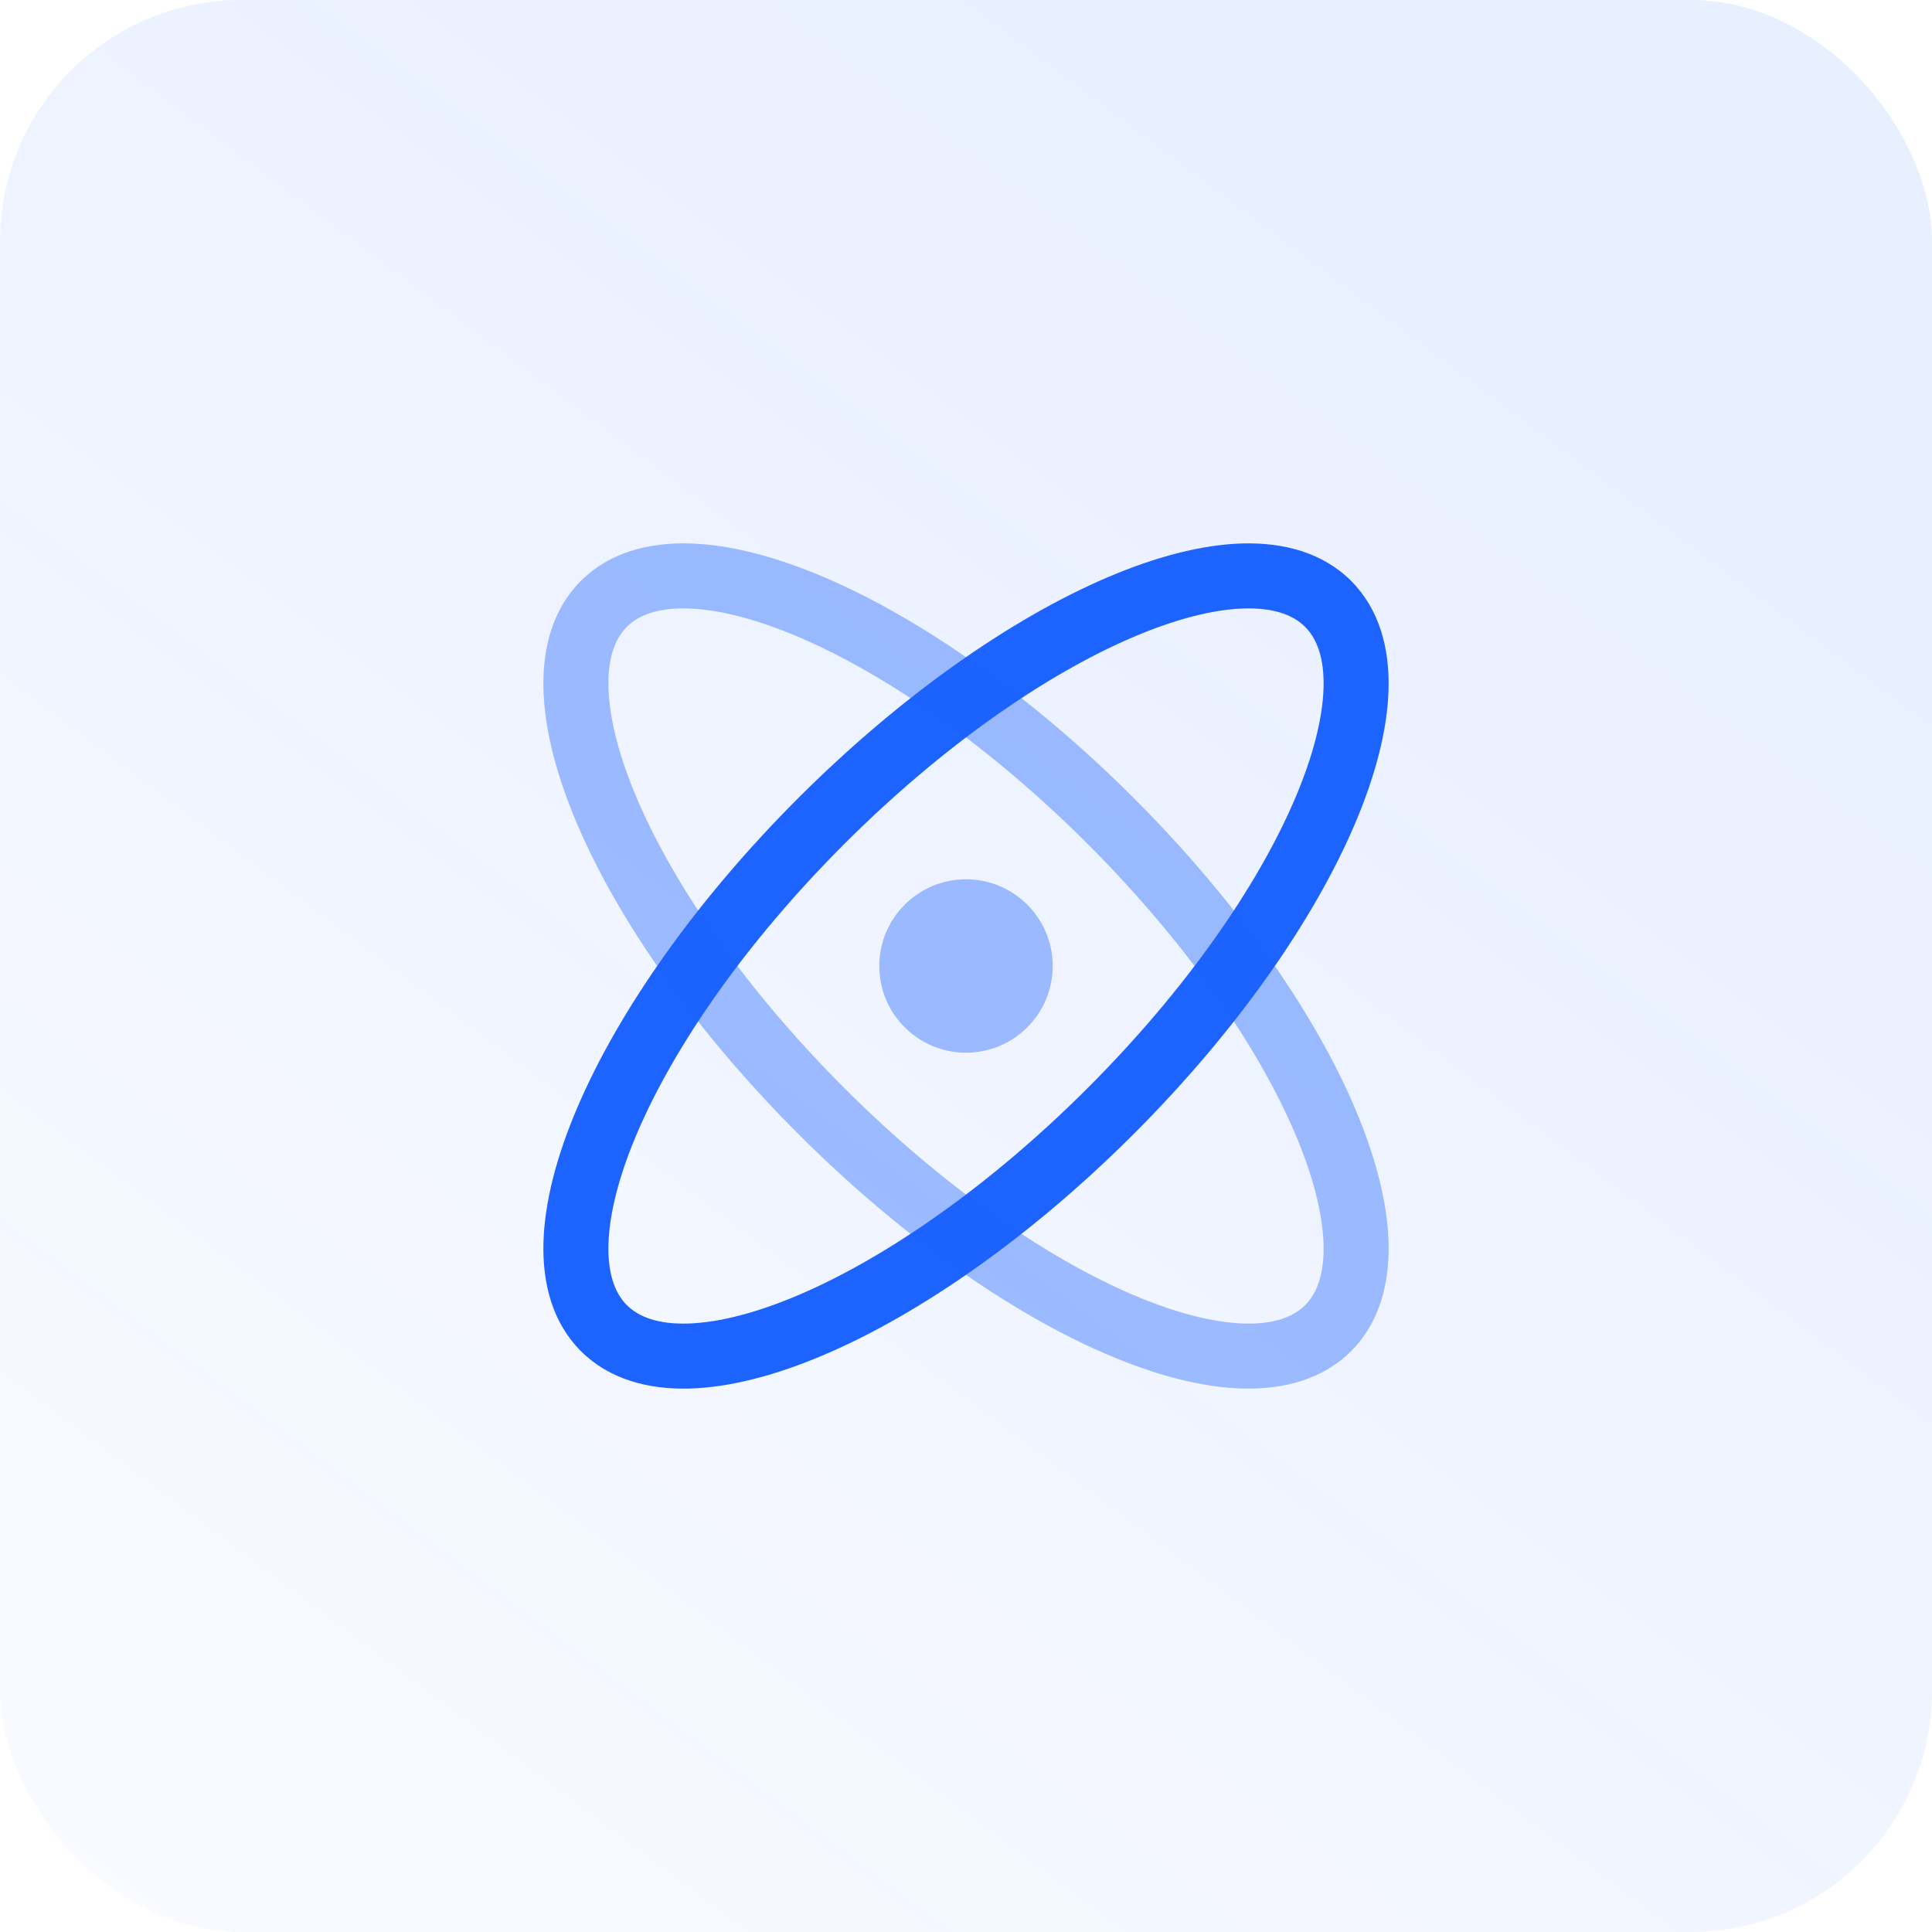 <?xml version="1.0" encoding="utf-8"?>
<svg xmlns="http://www.w3.org/2000/svg" fill="none" height="100%" overflow="visible" preserveAspectRatio="none" style="display: block;" viewBox="0 0 48 48" width="100%">
<g id="Icon Container">
<rect fill="url(#paint0_linear_0_2086)" fill-opacity="0.1" height="48" id="Icon Background" rx="6" width="48"/>
<g id="physcis">
<path clip-rule="evenodd" d="M28.135 15.836C25.972 16.763 23.403 18.542 20.972 20.972C18.542 23.403 16.763 25.972 15.836 28.135C15.372 29.219 15.138 30.162 15.117 30.912C15.096 31.659 15.285 32.136 15.574 32.426C15.864 32.715 16.341 32.904 17.088 32.883C17.838 32.862 18.781 32.628 19.865 32.164C22.028 31.237 24.597 29.458 27.027 27.028C29.458 24.597 31.237 22.028 32.164 19.865C32.628 18.781 32.862 17.838 32.883 17.088C32.904 16.341 32.715 15.864 32.425 15.574C32.136 15.285 31.659 15.096 30.911 15.117C30.162 15.138 29.219 15.372 28.135 15.836ZM30.866 13.502C31.891 13.474 32.863 13.728 33.568 14.432C34.272 15.137 34.526 16.109 34.498 17.134C34.469 18.155 34.161 19.306 33.649 20.501C32.622 22.896 30.708 25.631 28.17 28.17C25.631 30.708 22.896 32.622 20.501 33.649C19.306 34.161 18.155 34.469 17.134 34.498C16.109 34.526 15.137 34.272 14.432 33.568C13.728 32.863 13.474 31.891 13.502 30.866C13.531 29.845 13.839 28.694 14.351 27.499C15.378 25.104 17.292 22.369 19.83 19.83C22.369 17.292 25.104 15.378 27.499 14.351C28.694 13.839 29.845 13.531 30.866 13.502Z" fill="#1D63FF" fill-rule="evenodd" id="Vector (Stroke)"/>
<path clip-rule="evenodd" d="M17.088 15.117C16.341 15.096 15.864 15.285 15.574 15.574C15.285 15.864 15.096 16.341 15.117 17.088C15.138 17.838 15.372 18.781 15.836 19.865C16.763 22.028 18.542 24.597 20.972 27.028C23.403 29.458 25.972 31.237 28.135 32.164C29.219 32.628 30.162 32.862 30.911 32.883C31.659 32.904 32.136 32.715 32.425 32.426C32.715 32.136 32.904 31.659 32.883 30.912C32.862 30.162 32.628 29.219 32.164 28.135C31.237 25.972 29.458 23.403 27.027 20.972C24.597 18.542 22.028 16.763 19.865 15.836C18.781 15.372 17.838 15.138 17.088 15.117ZM20.501 14.351C22.896 15.378 25.631 17.292 28.17 19.83C30.708 22.369 32.622 25.104 33.649 27.499C34.161 28.694 34.469 29.845 34.498 30.866C34.526 31.891 34.272 32.863 33.568 33.568C32.863 34.272 31.891 34.526 30.866 34.498C29.845 34.469 28.694 34.161 27.499 33.649C25.104 32.622 22.369 30.708 19.83 28.17C17.292 25.631 15.378 22.896 14.351 20.501C13.839 19.306 13.531 18.155 13.502 17.134C13.474 16.109 13.728 15.137 14.432 14.432C15.137 13.728 16.109 13.474 17.134 13.502C18.155 13.531 19.306 13.839 20.501 14.351Z" fill="#1D63FF" fill-rule="evenodd" id="Vector (Stroke)_2" opacity="0.4"/>
<circle cx="24" cy="24" fill="#1D63FF" id="Ellipse 592" opacity="0.4" r="2.154"/>
</g>
</g>
<defs>
<linearGradient gradientUnits="userSpaceOnUse" id="paint0_linear_0_2086" x1="24" x2="-18.429" y1="-1.26447e-06" y2="56.571">
<stop stop-color="#1D63FF"/>
<stop offset="1" stop-color="#1D63FF" stop-opacity="0"/>
</linearGradient>
</defs>
</svg>